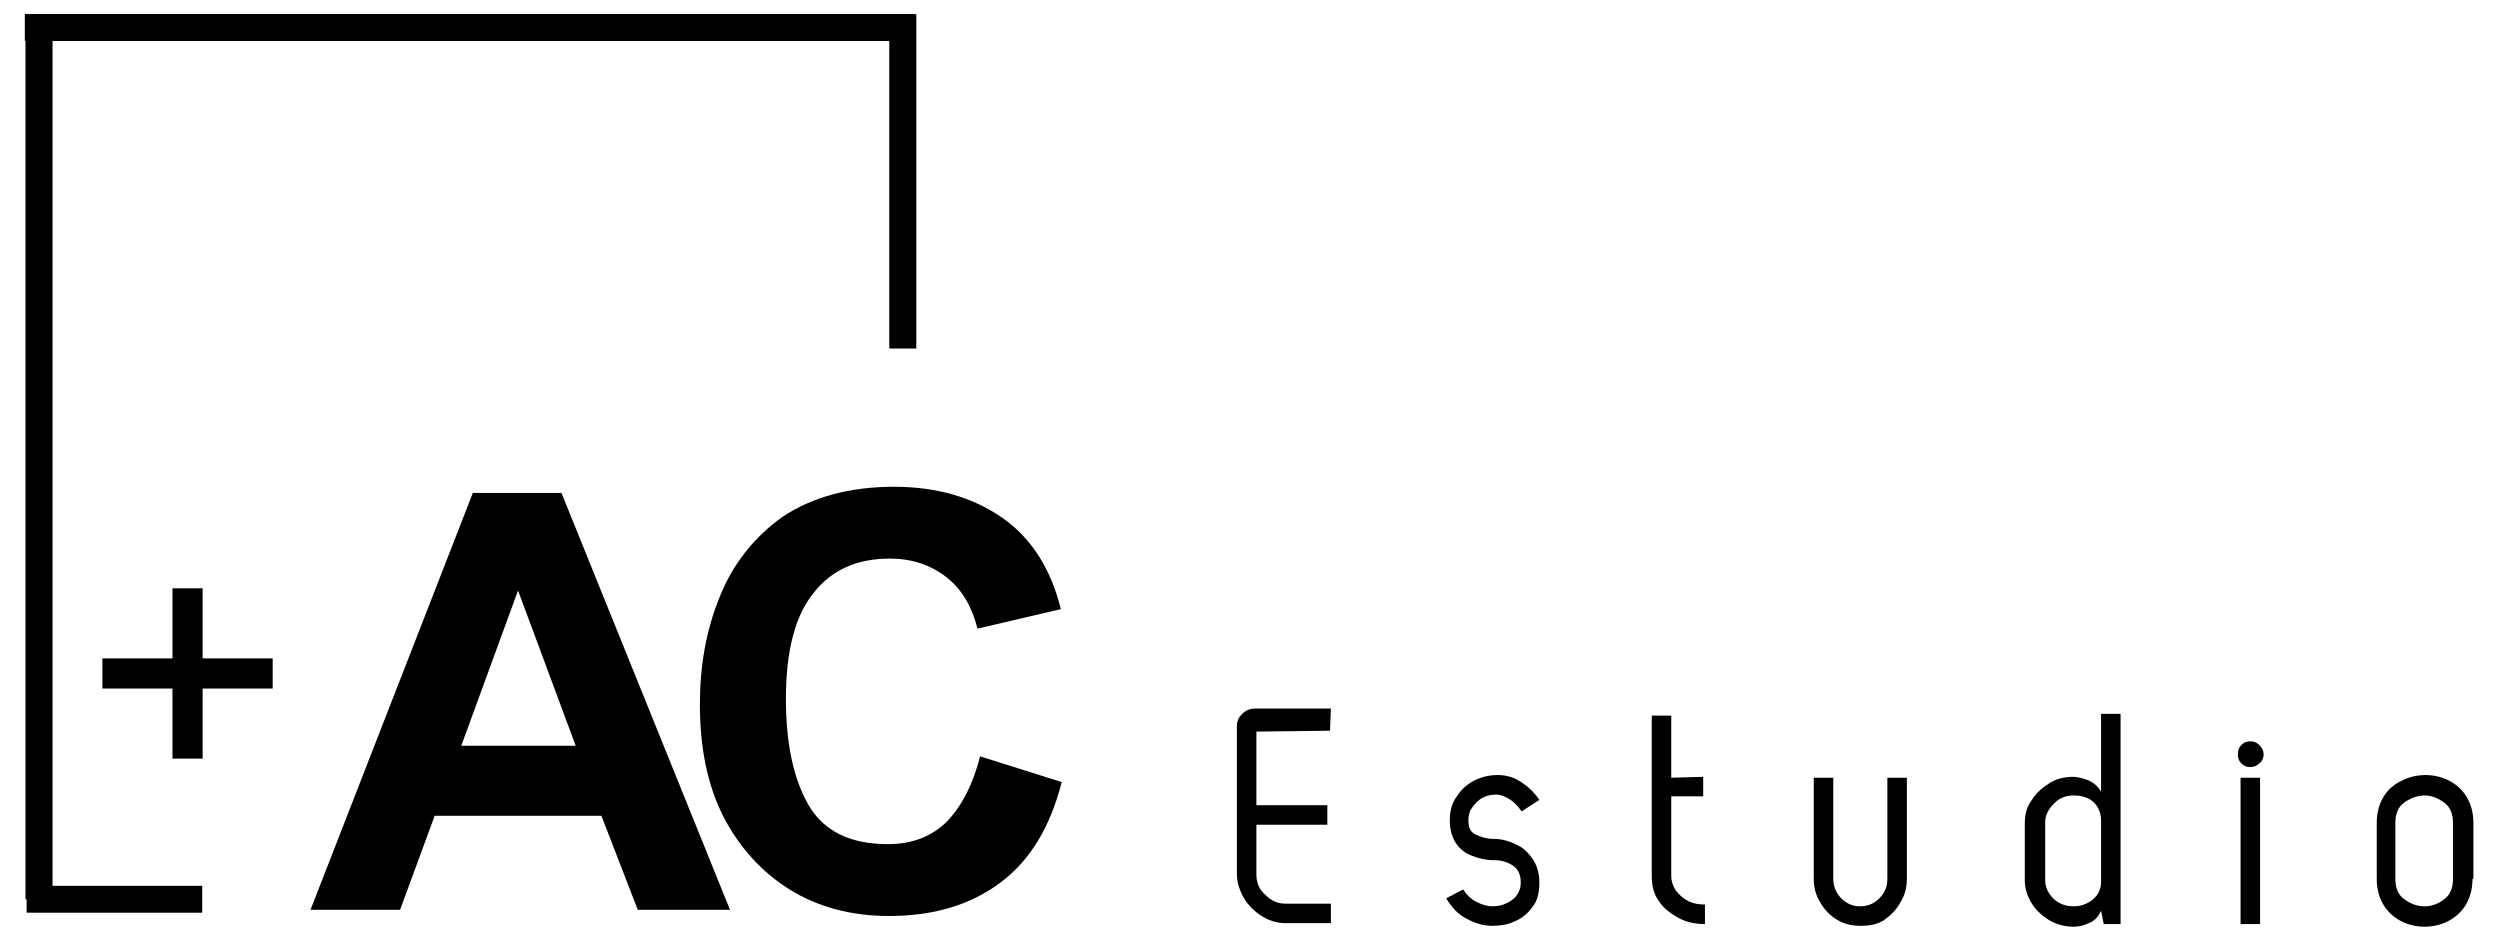 <?xml version="1.0" encoding="utf-8"?>
<!-- Generator: Adobe Illustrator 25.0.1, SVG Export Plug-In . SVG Version: 6.00 Build 0)  -->
<svg version="1.1" id="Capa_1" xmlns="http://www.w3.org/2000/svg" xmlns:xlink="http://www.w3.org/1999/xlink" x="0px" y="0px"
	 viewBox="0 0 281.9 106.9" style="enable-background:new 0 0 281.9 106.9;" xml:space="preserve">
<style type="text/css">
	.st0{fill:none;stroke:#000000;stroke-width:3.047;stroke-miterlimit:2.031;}
	.st1{fill:none;stroke:#000000;stroke-width:3.049;stroke-miterlimit:2.033;}
	.st2{fill:none;stroke:#000000;stroke-width:3.031;stroke-miterlimit:2.021;}
	.st3{fill:none;stroke:#000000;stroke-width:3.051;stroke-miterlimit:2.034;}
</style>
<g>
	<g>
		<g transform="translate(180.571, 232.595)">
			<path d="M-30.6-150.2l-8.3,0.1v8.3h8v2.2h-8v5.6c0,0.9,0.3,1.7,1,2.3c0.7,0.7,1.4,1,2.3,1h5.1v2.2h-5.1c-1,0-1.9-0.3-2.7-0.8
				s-1.5-1.2-2-2c-0.5-0.9-0.8-1.8-0.8-2.8v-16.6c0-0.6,0.2-1,0.6-1.4c0.4-0.4,0.9-0.6,1.4-0.6h8.6L-30.6-150.2L-30.6-150.2z"/>
		</g>
	</g>
	<g>
		<g transform="translate(198.678, 232.595)">
			<path d="M-27.1-141.1c-0.4-0.6-0.9-1.1-1.4-1.4c-0.5-0.3-1-0.5-1.4-0.5c-1,0-1.8,0.3-2.4,1c-0.2,0.2-0.4,0.5-0.6,0.8
				c-0.1,0.3-0.2,0.7-0.2,1.1c0,0.8,0.2,1.3,0.8,1.6c0.6,0.3,1.3,0.5,2,0.5c0.9,0,1.7,0.2,2.5,0.6c0.8,0.3,1.4,0.9,1.9,1.6
				c0.5,0.7,0.8,1.6,0.8,2.7c0,1.1-0.2,2.1-0.8,2.8c-0.5,0.7-1.2,1.3-2,1.6c-0.8,0.4-1.7,0.5-2.6,0.5s-1.9-0.3-2.8-0.8
				c-1-0.5-1.7-1.3-2.3-2.3l1.9-1c0.4,0.6,0.9,1.1,1.5,1.4c0.6,0.3,1.2,0.5,1.8,0.5c0.8,0,1.5-0.2,2.2-0.7s1-1.2,1-2
				c0-0.9-0.3-1.5-0.9-1.9s-1.3-0.6-2.1-0.6c-0.9,0-1.8-0.2-2.5-0.5c-0.8-0.3-1.4-0.8-1.8-1.4c-0.4-0.6-0.7-1.5-0.7-2.5
				c0-1.1,0.2-2,0.8-2.8c0.5-0.8,1.2-1.4,2-1.8c0.8-0.4,1.7-0.6,2.6-0.6s1.7,0.2,2.5,0.7s1.6,1.2,2.2,2.1L-27.1-141.1z"/>
		</g>
	</g>
	<g>
		<g transform="translate(215.751, 232.595)">
			<path d="M-23.7-145v2.2h-3.6v9c0,0.6,0.2,1.1,0.5,1.6c0.4,0.5,0.8,0.9,1.4,1.2s1.2,0.4,1.9,0.4v2.2c-1.1,0-2.1-0.2-3-0.7
				s-1.7-1.1-2.2-1.9c-0.6-0.8-0.8-1.8-0.8-2.8v-18.1h2.2v7L-23.7-145L-23.7-145z"/>
		</g>
	</g>
	<g>
		<g transform="translate(229.519, 232.595)">
			<path d="M-19.7-128.2c-1,0-1.9-0.2-2.7-0.7c-0.8-0.5-1.4-1.1-1.9-2c-0.5-0.8-0.7-1.7-0.7-2.6v-11.4h2.2v11.4
				c0,0.8,0.3,1.6,0.9,2.2c0.6,0.6,1.3,0.9,2.1,0.9c0.9,0,1.6-0.3,2.2-0.9c0.6-0.6,0.9-1.3,0.9-2.2v-11.4h2.2v11.4
				c0,0.9-0.2,1.8-0.7,2.6c-0.4,0.8-1.1,1.5-1.8,2C-17.7-128.4-18.6-128.2-19.7-128.2z"/>
		</g>
	</g>
	<g>
		<g transform="translate(247.316, 232.595)">
			<path d="M-13.5-128.1c-0.9,0-1.8-0.2-2.7-0.7c-0.8-0.5-1.5-1.1-2-1.9c-0.5-0.8-0.8-1.7-0.8-2.6v-6.5c0-0.9,0.2-1.8,0.8-2.6
				c0.5-0.8,1.2-1.4,2-1.9c0.8-0.5,1.7-0.7,2.7-0.7c0.5,0,1.1,0.2,1.7,0.4c0.6,0.3,1.1,0.7,1.4,1.3v-8.8h2.2v23.7h-1.9l-0.3-1.5
				c-0.3,0.7-0.8,1.2-1.4,1.4C-12.4-128.2-13-128.1-13.5-128.1z M-16.7-133.4c0,0.8,0.3,1.5,0.9,2.1s1.4,0.9,2.3,0.9
				c0.9,0,1.6-0.3,2.2-0.8c0.6-0.5,0.9-1.2,0.9-1.9v-7c0-0.8-0.3-1.5-0.8-2s-1.3-0.8-2.3-0.8c-0.9,0-1.6,0.3-2.2,0.9
				c-0.6,0.6-1,1.3-1,2.1V-133.4z"/>
		</g>
	</g>
	<g>
		<g transform="translate(265.345, 232.595)">
			<path d="M-11.6-149c0.4,0,0.7,0.1,1,0.4c0.3,0.3,0.5,0.6,0.5,1.1c0,0.4-0.2,0.8-0.5,1c-0.3,0.3-0.7,0.4-1,0.4
				c-0.4,0-0.7-0.1-1-0.4c-0.3-0.3-0.4-0.6-0.4-1c0-0.5,0.1-0.8,0.4-1.1C-12.3-148.9-12-149-11.6-149z M-10.5-128.4h-2.2v-16.5h2.2
				V-128.4z"/>
		</g>
	</g>
	<g>
		<g transform="translate(277.201, 232.595)">
			<path d="M1.6-133.5c0,1.2-0.3,2.2-0.8,3s-1.2,1.4-2,1.8c-0.8,0.4-1.7,0.6-2.6,0.6s-1.8-0.2-2.6-0.6c-0.8-0.4-1.5-1-2-1.8
				s-0.8-1.8-0.8-3v-6.3c0-1.2,0.3-2.2,0.8-3s1.2-1.4,2.1-1.8c0.8-0.4,1.7-0.6,2.6-0.6s1.8,0.2,2.6,0.6c0.8,0.4,1.5,1,2,1.8
				s0.8,1.8,0.8,3v6.3H1.6z M-0.6-139.8c0-1-0.3-1.8-1-2.3s-1.4-0.8-2.2-0.8s-1.6,0.3-2.3,0.8s-1,1.3-1,2.3v6.3c0,1,0.3,1.8,1,2.3
				s1.4,0.8,2.3,0.8c0.8,0,1.6-0.3,2.2-0.8c0.7-0.5,1-1.3,1-2.3C-0.6-133.5-0.6-139.8-0.6-139.8z"/>
		</g>
	</g>
	<g>
		<g transform="translate(102.414, 231.387)">
			<path d="M-20.1-128.8h-10.4l-4.1-10.6h-18.8l-3.9,10.6h-10.1l18.3-47h10L-20.1-128.8z M-50.4-147.3h12.9l-6.5-17.5L-50.4-147.3z"
				/>
		</g>
	</g>
	<g>
		<g transform="translate(132.92, 231.387)">
			<path d="M-32.1-176.5c4.8,0,8.9,1.2,12.2,3.5s5.5,5.8,6.6,10.3l-9.4,2.2c-0.6-2.4-1.7-4.4-3.5-5.8c-1.8-1.4-3.9-2.1-6.4-2.1
				c-3.7,0-6.6,1.3-8.6,3.9c-2.1,2.6-3.1,6.6-3.1,11.9c0,4.9,0.8,8.9,2.5,11.9s4.7,4.5,9,4.5c2.8,0,5-0.9,6.7-2.6
				c1.7-1.8,2.9-4.2,3.7-7.3l9.2,2.9c-1.3,5.1-3.6,8.9-7,11.4s-7.5,3.7-12.5,3.7c-4.2,0-8-1-11.2-3s-5.7-4.8-7.5-8.3
				c-1.8-3.6-2.6-7.8-2.6-12.6c0-4.3,0.7-8.3,2.2-12c1.5-3.8,3.9-6.8,7.1-9.1C-41.4-175.3-37.2-176.5-32.1-176.5z"/>
		</g>
	</g>
	<g>
		<g transform="translate(83.048, 222.14)">
			<path d="M-60.2-155.8v7.9h7.9v3.4h-7.9v7.9h-3.4v-7.9h-7.9v-3.4h7.9v-7.9H-60.2z"/>
		</g>
	</g>
	<path class="st0" d="M2.8,3.1h100.3"/>
	<path class="st1" d="M101.8,39.3V1.6"/>
	<path class="st2" d="M22.8,101.4H3"/>
	<path class="st3" d="M4.4,101.4V3.2"/>
</g>
</svg>
